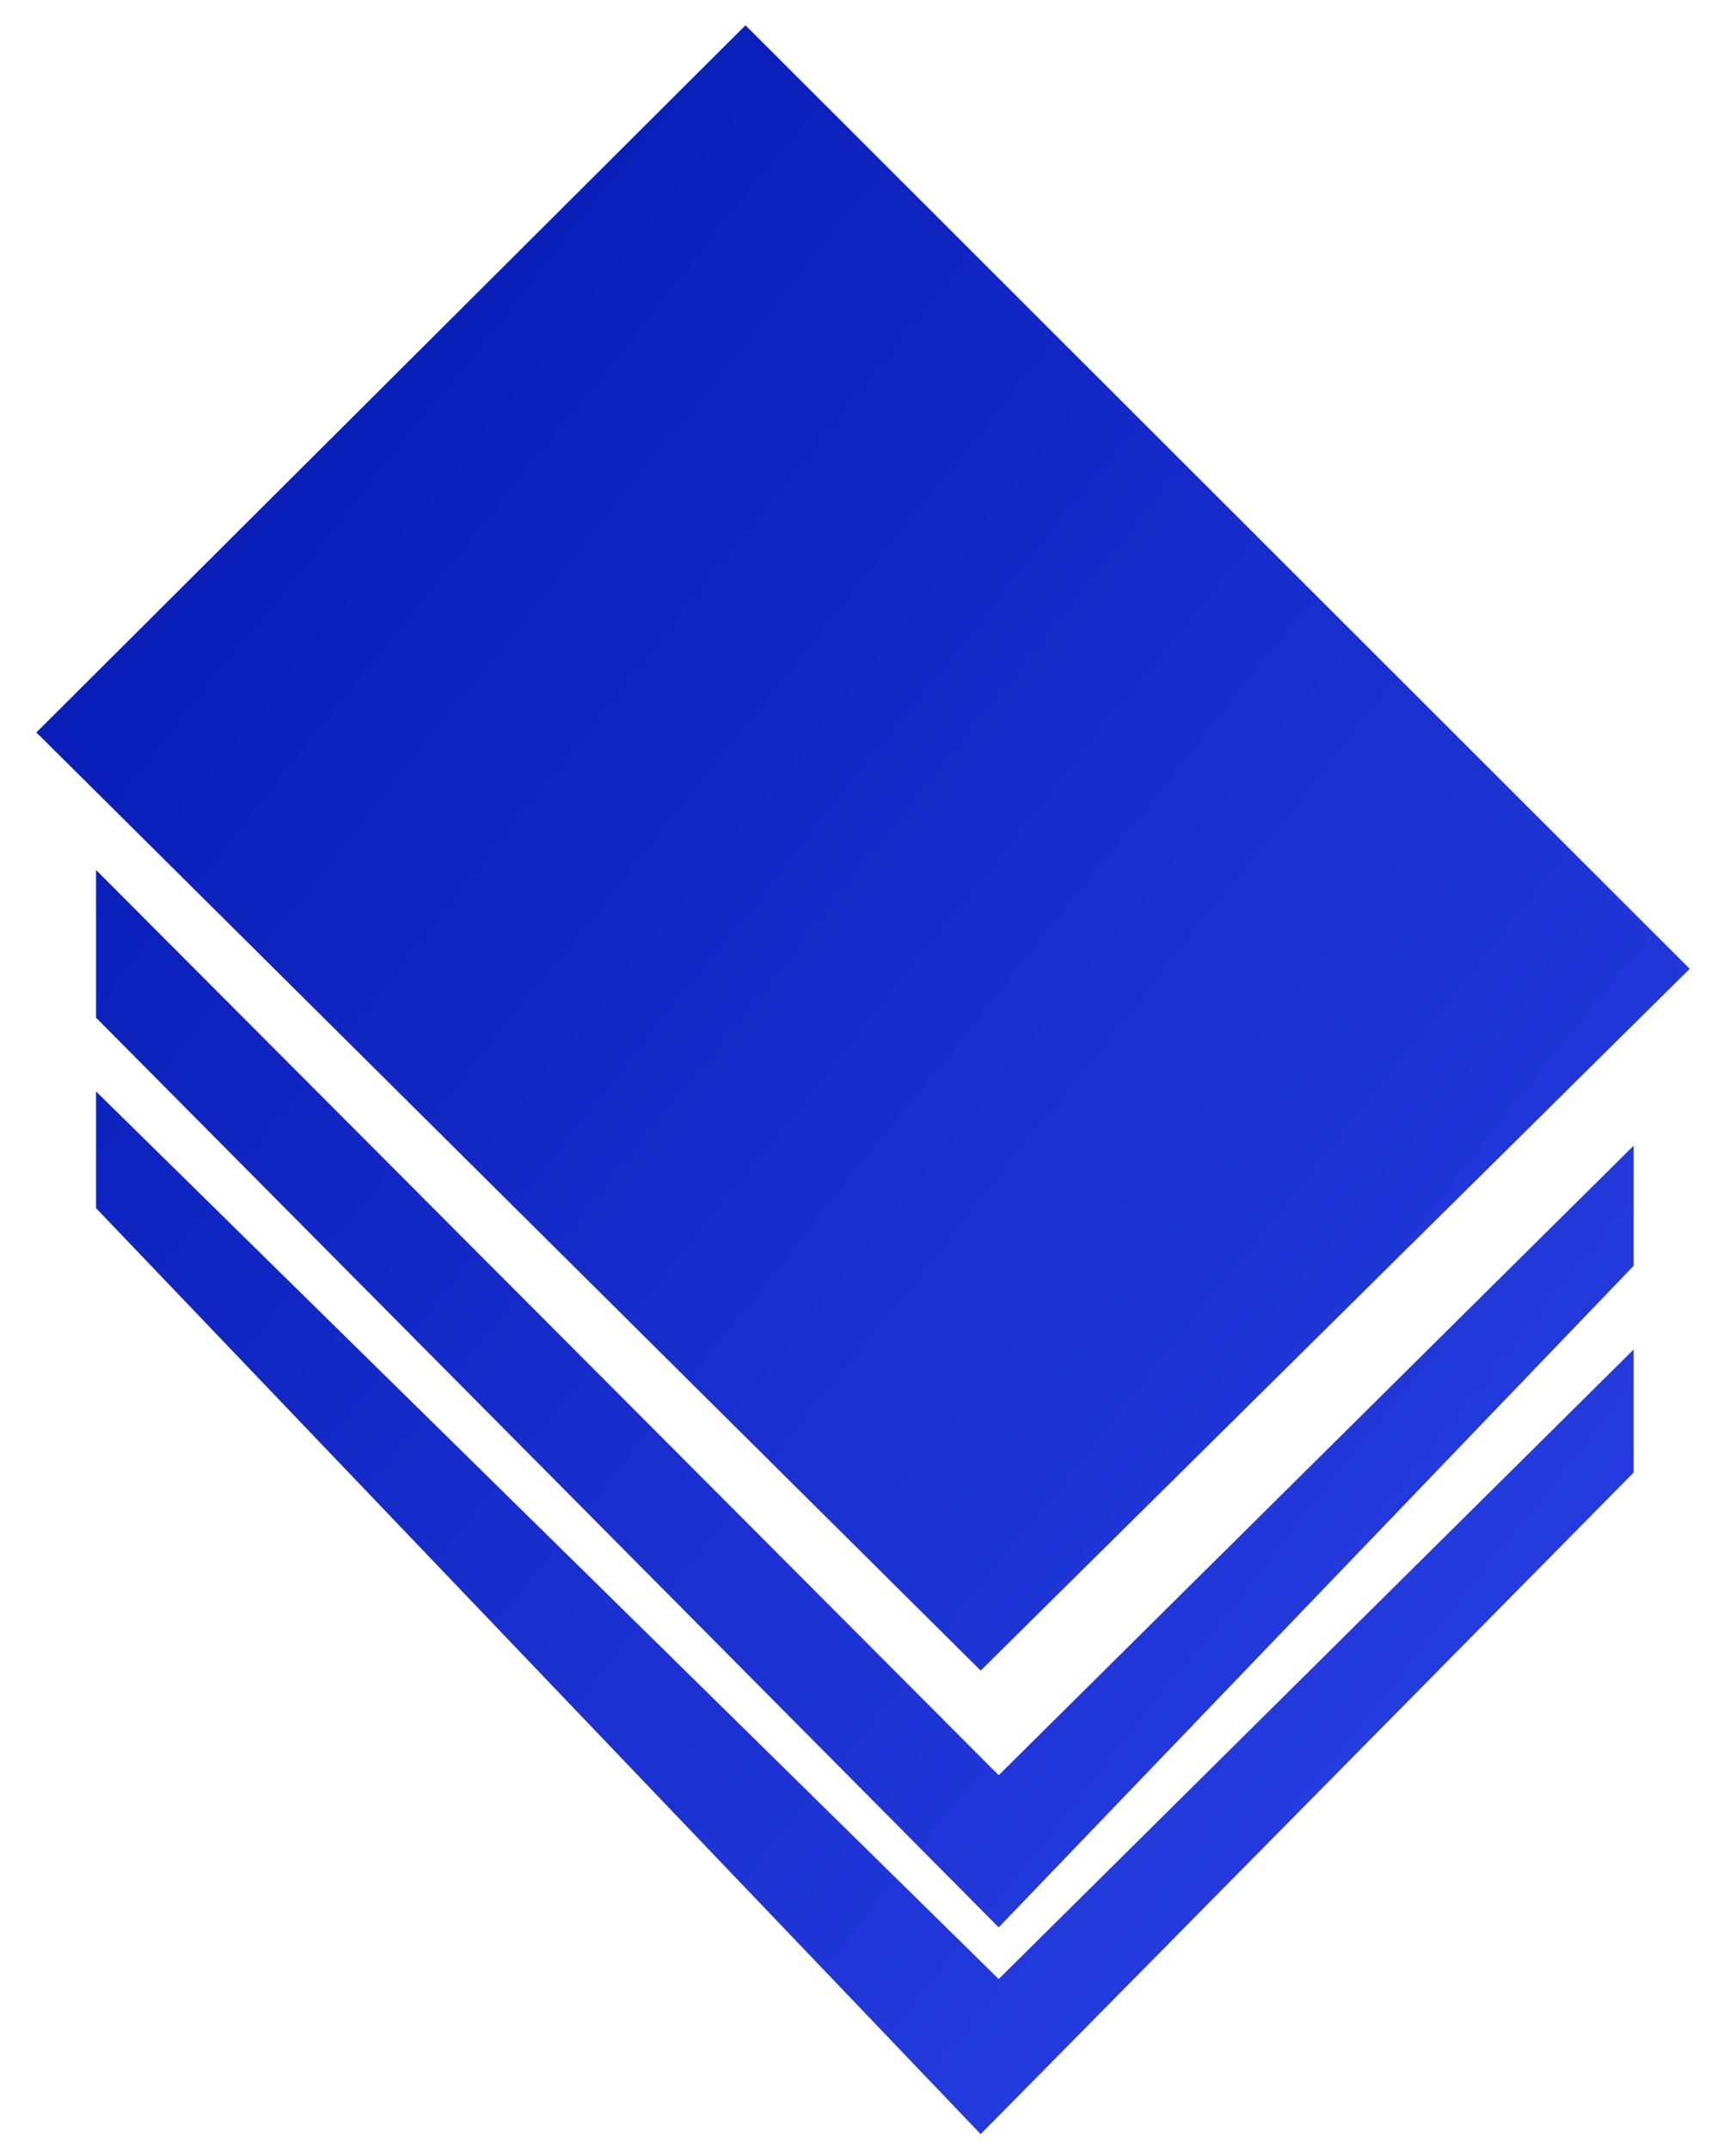 <?xml version="1.0" encoding="UTF-8"?> <svg xmlns="http://www.w3.org/2000/svg" width="21" height="26" viewBox="0 0 21 26" fill="none"><path d="M12.081 21.466L19.762 13.853V15.306L12.081 23.306L1.162 12.306V10.52L12.081 21.466Z" fill="url(#paint0_linear_1_1484)"></path><path d="M12.081 23.931L19.762 16.318V17.806L11.863 25.806L1.162 14.609V13.198L12.081 23.931Z" fill="url(#paint1_linear_1_1484)"></path><path d="M9.018 0.306L0.44 8.857L11.863 20.201L20.44 11.715L9.018 0.306Z" fill="url(#paint2_linear_1_1484)"></path><defs><linearGradient id="paint0_linear_1_1484" x1="20.44" y1="25.306" x2="-3.95" y2="5.794" gradientUnits="userSpaceOnUse"><stop stop-color="#2C43E9"></stop><stop offset="1" stop-color="#0116AD"></stop></linearGradient><linearGradient id="paint1_linear_1_1484" x1="20.44" y1="25.306" x2="-3.95" y2="5.794" gradientUnits="userSpaceOnUse"><stop stop-color="#2C43E9"></stop><stop offset="1" stop-color="#0116AD"></stop></linearGradient><linearGradient id="paint2_linear_1_1484" x1="20.44" y1="25.306" x2="-3.95" y2="5.794" gradientUnits="userSpaceOnUse"><stop stop-color="#2C43E9"></stop><stop offset="1" stop-color="#0116AD"></stop></linearGradient></defs></svg> 